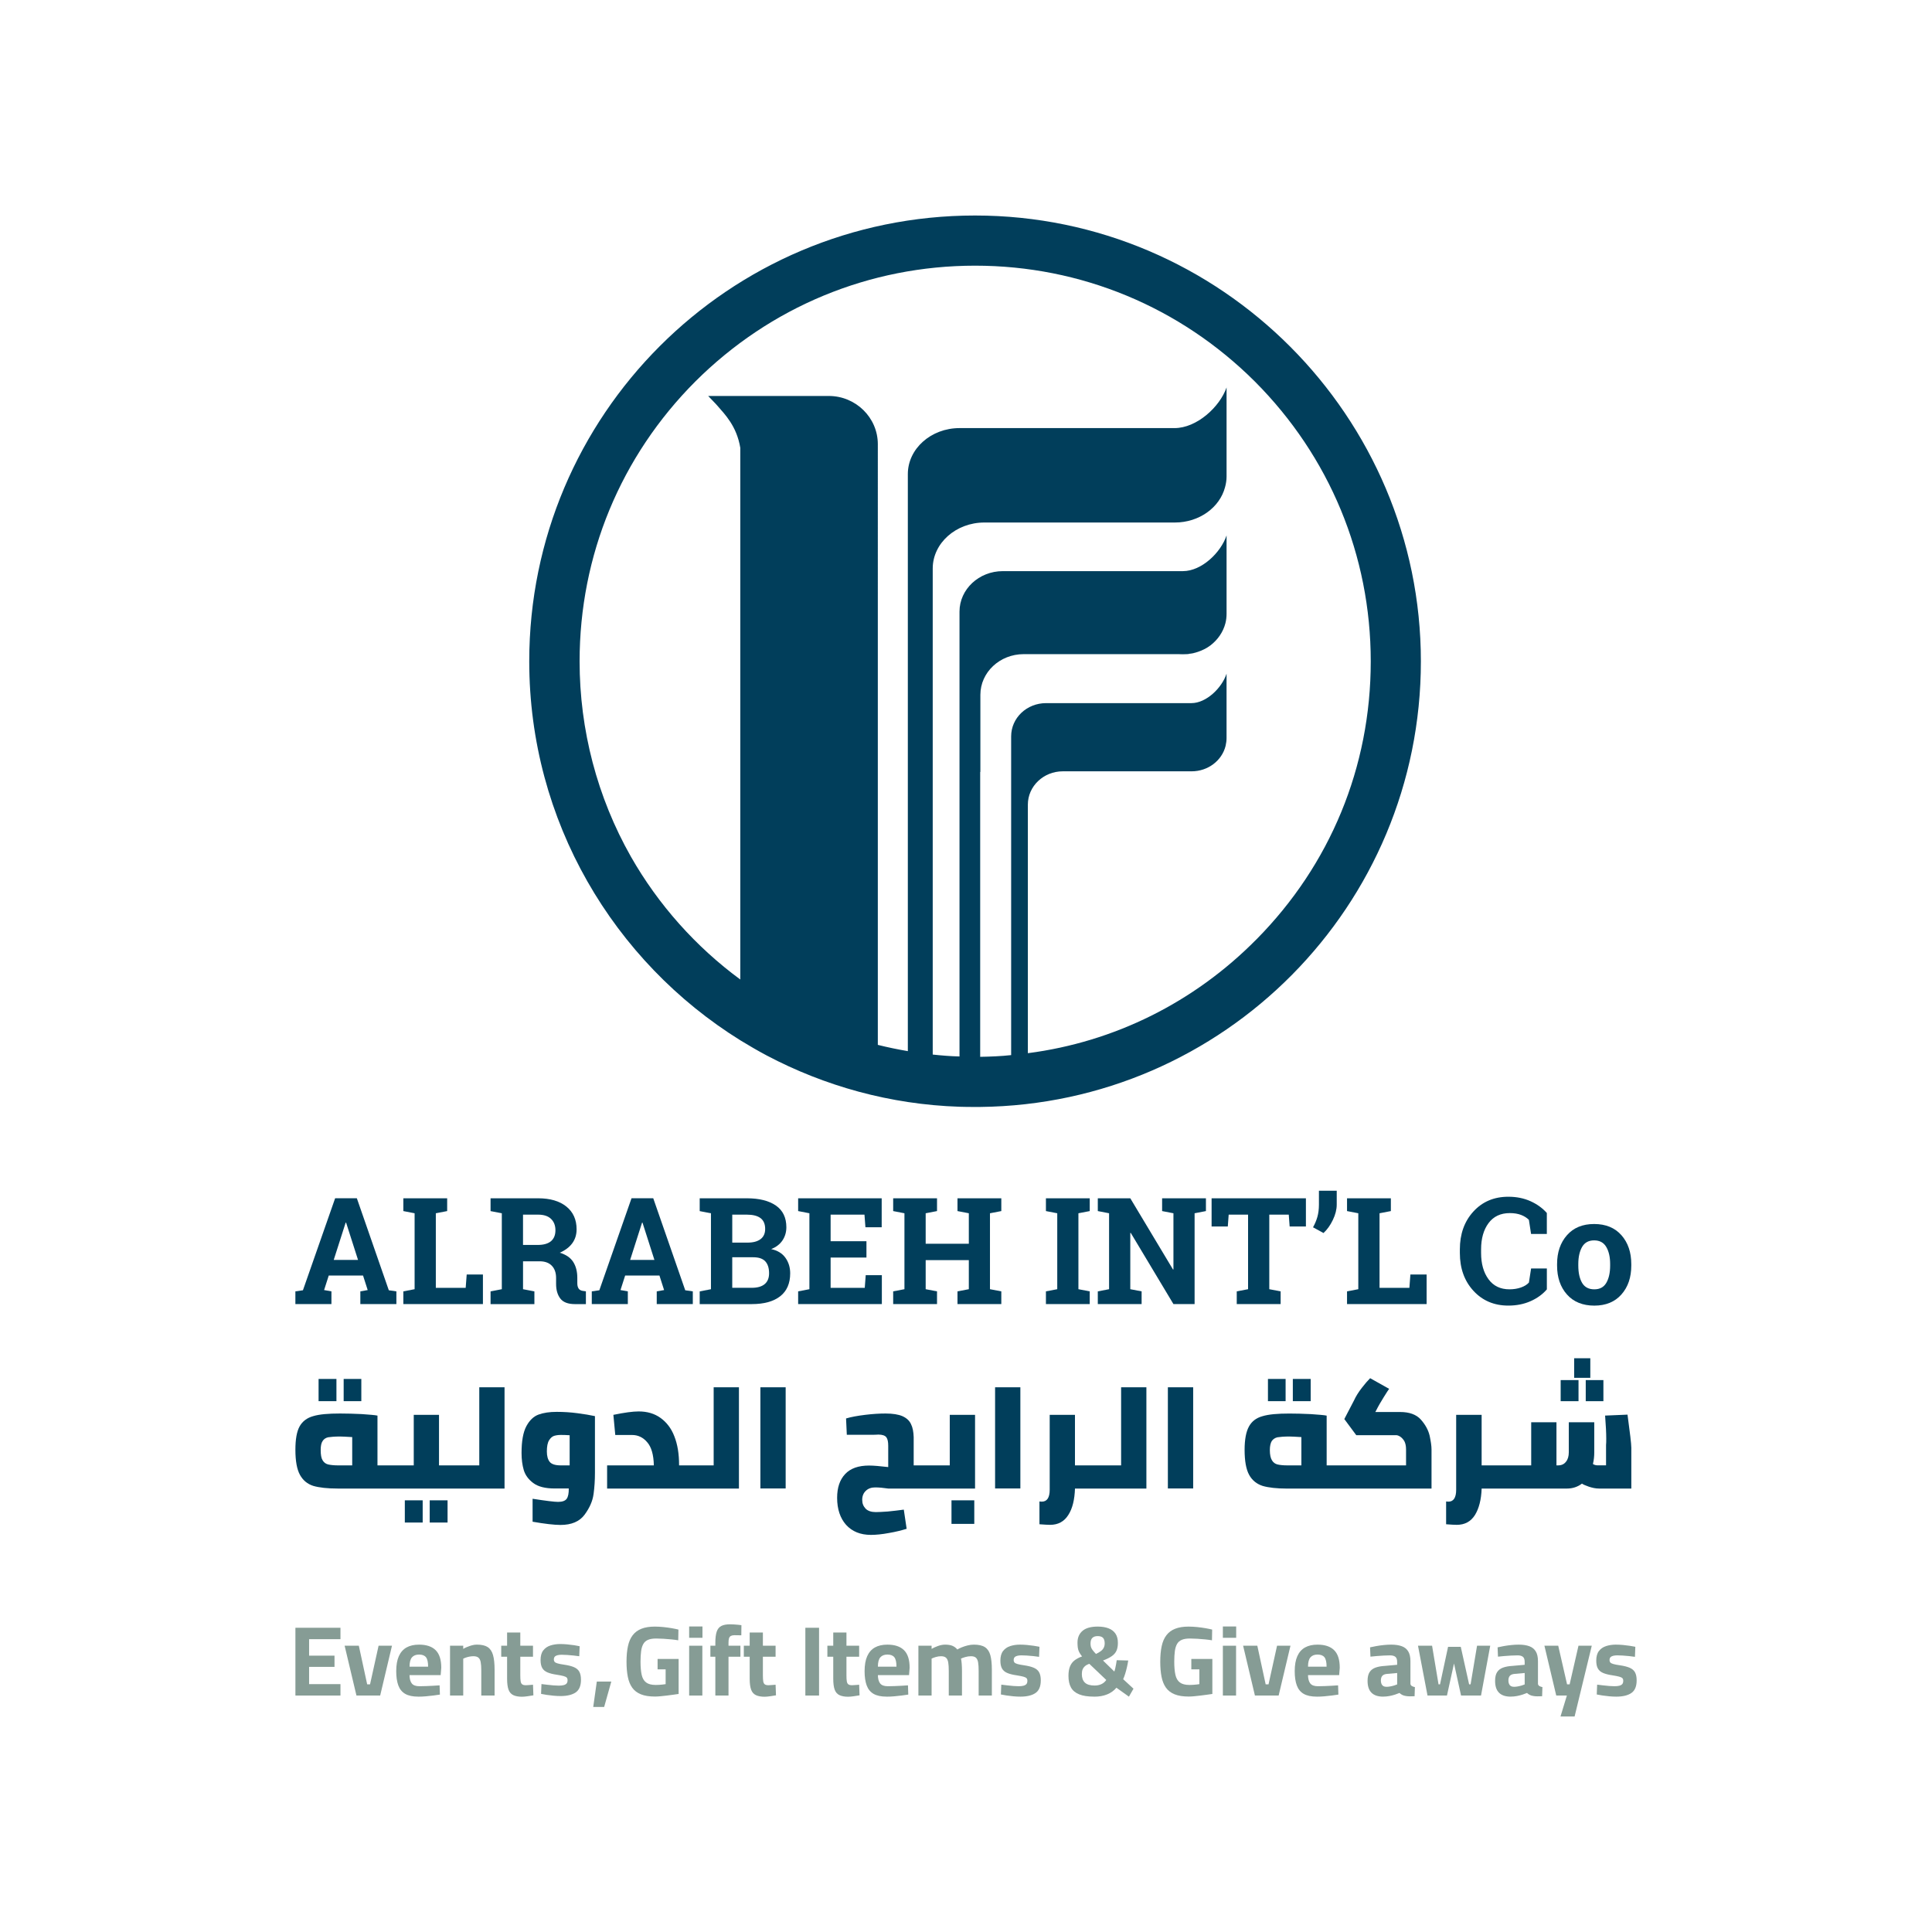 <svg xmlns="http://www.w3.org/2000/svg" id="Layer_1" data-name="Layer 1" viewBox="0 0 1080 1080"><defs><style>      .cls-1 {        fill: #869c95;      }      .cls-2 {        fill: #013e5b;      }    </style></defs><g><path class="cls-2" d="M165.11,721.88l4.23-.61,18-51.43h12.14l17.87,51.43,4.23.61v7.11h-20.15v-7.11l4.11-.73-2.6-8.12h-19.17l-2.6,8.12,4.1.73v7.11h-20.15v-7.11ZM186.56,704.29h13.58l-6.67-20.84h-.24l-6.67,20.84Z"></path><polygon class="cls-2" points="225.47 728.99 225.47 721.88 231.77 720.67 231.77 678.22 225.47 677 225.47 669.85 231.77 669.85 243.63 669.85 249.97 669.85 249.97 677 243.63 678.22 243.63 719.9 260.32 719.9 260.89 712.46 269.96 712.46 269.96 728.99 225.47 728.99"></polygon><g><path class="cls-2" d="M300.79,669.85c6.71,0,11.98,1.54,15.8,4.61,3.82,3.08,5.73,7.32,5.73,12.74,0,2.98-.8,5.56-2.4,7.76-1.6,2.19-3.94,3.97-7.03,5.32,3.5,1.03,6,2.75,7.54,5.14,1.52,2.4,2.29,5.37,2.29,8.91v3.01c0,1.3.26,2.31.78,3.03.51.73,1.36,1.15,2.56,1.28l1.46.2v7.15h-6.13c-3.87,0-6.6-1.05-8.18-3.13-1.57-2.08-2.35-4.78-2.35-8.08v-3.37c0-2.87-.76-5.12-2.29-6.77-1.52-1.64-3.69-2.5-6.47-2.58h-9.72v15.6l6.35,1.22v7.11h-24.5v-7.11l6.29-1.22v-42.45l-6.29-1.21v-7.15h26.57ZM292.37,695.93h8.21c3.31,0,5.78-.71,7.44-2.11,1.64-1.4,2.47-3.43,2.47-6.09s-.82-4.78-2.46-6.36c-1.63-1.59-4.05-2.38-7.24-2.38h-8.42v16.94Z"></path><path class="cls-2" d="M330.8,721.88l4.23-.61,17.99-51.43h12.15l17.88,51.43,4.23.61v7.11h-20.16v-7.11l4.11-.73-2.6-8.12h-19.17l-2.6,8.12,4.1.73v7.11h-20.15v-7.11ZM352.26,704.29h13.56l-6.66-20.84h-.24l-6.66,20.84Z"></path><path class="cls-2" d="M417.44,669.85c6.97,0,12.39,1.36,16.29,4.06,3.9,2.71,5.85,6.76,5.85,12.14,0,2.74-.73,5.18-2.16,7.34-1.46,2.16-3.57,3.77-6.33,4.86,3.55.76,6.21,2.38,7.98,4.87,1.77,2.49,2.65,5.38,2.65,8.65,0,5.66-1.87,9.94-5.6,12.86-3.74,2.91-9.03,4.37-15.89,4.37h-29.09v-7.11l6.29-1.21v-42.45l-6.29-1.21v-7.15h26.28ZM409.33,694.63h8.53c3.16,0,5.6-.65,7.31-1.95,1.71-1.31,2.56-3.2,2.56-5.69,0-2.73-.86-4.75-2.58-6.05-1.73-1.3-4.29-1.95-7.7-1.95h-8.11v15.64ZM409.33,702.83v17.06h10.92c3.14,0,5.54-.68,7.19-2.05,1.65-1.37,2.48-3.4,2.48-6.08,0-2.9-.71-5.11-2.11-6.65-1.41-1.52-3.63-2.29-6.67-2.29h-11.81Z"></path><polygon class="cls-2" points="484.35 702.99 464.32 702.99 464.32 719.9 483.41 719.9 483.94 712.83 492.96 712.83 492.96 728.99 446.17 728.99 446.17 721.88 452.46 720.67 452.46 678.22 446.17 677 446.17 669.85 452.46 669.85 492.87 669.85 492.87 686.05 483.78 686.05 483.25 678.99 464.32 678.99 464.32 693.86 484.35 693.86 484.35 702.99"></polygon><polygon class="cls-2" points="499.29 677 499.29 669.85 523.8 669.85 523.8 677 517.46 678.22 517.46 695.27 541.58 695.27 541.58 678.22 535.24 677 535.24 669.85 541.58 669.85 553.4 669.85 559.74 669.85 559.74 677 553.4 678.22 553.4 720.67 559.74 721.88 559.74 728.99 535.24 728.99 535.24 721.88 541.58 720.67 541.58 704.42 517.46 704.42 517.46 720.67 523.8 721.88 523.8 728.99 499.29 728.99 499.29 721.88 505.59 720.67 505.59 678.22 499.29 677"></polygon><polygon class="cls-2" points="584.68 677 584.68 669.85 609.17 669.85 609.17 677 602.84 678.22 602.84 720.67 609.17 721.88 609.17 728.99 584.68 728.99 584.68 721.88 591.01 720.67 591.01 678.22 584.68 677"></polygon><polygon class="cls-2" points="674.12 669.85 674.12 677 667.79 678.22 667.79 728.99 655.96 728.99 632.09 689.18 631.84 689.23 631.84 720.67 638.17 721.88 638.17 728.99 613.68 728.99 613.68 721.88 619.98 720.67 619.98 678.22 613.68 677 613.68 669.85 619.98 669.85 631.84 669.85 655.72 709.66 655.96 709.62 655.96 678.22 649.63 677 649.63 669.85 667.79 669.85 674.12 669.85"></polygon><polygon class="cls-2" points="730.01 669.85 730.01 685.61 720.92 685.61 720.43 678.99 709.54 678.99 709.54 720.67 715.88 721.88 715.88 728.99 691.35 728.99 691.35 721.88 697.68 720.67 697.68 678.99 686.84 678.99 686.35 685.61 677.29 685.61 677.29 669.85 730.01 669.85"></polygon><path class="cls-2" d="M747.24,673.38c0,2.72-.72,5.56-2.16,8.56-1.43,2.99-3.18,5.44-5.24,7.33l-5.85-3.21c1.05-1.87,1.87-3.81,2.44-5.82.56-2.02.86-4.3.86-6.85v-7.76h9.95v7.76Z"></path><polygon class="cls-2" points="753 728.99 753 721.88 759.3 720.67 759.3 678.22 753 677 753 669.85 759.3 669.85 771.17 669.85 777.5 669.85 777.5 677 771.17 678.22 771.17 719.9 787.86 719.9 788.42 712.46 797.49 712.46 797.49 728.99 753 728.99"></polygon><path class="cls-2" d="M864.69,689.79h-8.81l-1.22-7.89c-1.16-1.16-2.63-2.08-4.4-2.76-1.77-.67-3.87-1.01-6.28-1.01-5.14,0-9.1,1.87-11.88,5.61-2.77,3.73-4.16,8.61-4.16,14.63v2.07c0,6.01,1.38,10.9,4.14,14.66,2.77,3.77,6.66,5.64,11.7,5.64,2.33,0,4.46-.33,6.4-1.01,1.93-.67,3.44-1.6,4.49-2.77l1.22-7.88h8.81v11.69c-2.37,2.77-5.42,4.97-9.12,6.61-3.69,1.63-7.83,2.46-12.41,2.46-7.94,0-14.43-2.75-19.5-8.25-5.06-5.5-7.6-12.55-7.6-21.16v-2c0-8.58,2.51-15.64,7.55-21.16,5.04-5.52,11.56-8.28,19.55-8.28,4.57,0,8.7.83,12.39,2.49,3.68,1.66,6.72,3.87,9.13,6.6v11.7Z"></path><path class="cls-2" d="M870.42,706.61c0-6.56,1.83-11.92,5.51-16.11,3.67-4.18,8.74-6.27,15.21-6.27s11.58,2.09,15.25,6.26c3.67,4.17,5.51,9.55,5.51,16.13v.85c0,6.6-1.83,11.99-5.51,16.14-3.67,4.16-8.73,6.24-15.17,6.24s-11.62-2.08-15.29-6.24c-3.68-4.15-5.51-9.54-5.51-16.14v-.85ZM882.28,707.47c0,4,.71,7.22,2.11,9.64,1.41,2.42,3.69,3.63,6.83,3.63s5.3-1.21,6.73-3.64c1.42-2.44,2.13-5.65,2.13-9.63v-.85c0-3.9-.71-7.08-2.16-9.55-1.43-2.46-3.7-3.69-6.78-3.69s-5.34,1.23-6.75,3.69c-1.4,2.47-2.11,5.65-2.11,9.55v.85Z"></path><path class="cls-2" d="M192.11,770.84v12.42h9.87v-12.42h-9.87ZM178.09,770.84v12.42h9.98v-12.42h-9.98Z"></path><path class="cls-2" d="M267.92,775.51v43.64h-22.51v-28.24h-14.12v28.24h-20.28v-27.82c-1.49-.32-4.46-.53-8.81-.85-4.35-.21-8.39-.32-12.11-.32-6.58,0-11.57.42-15.08,1.49-3.4.96-5.95,2.87-7.54,5.73-1.59,2.87-2.34,7.22-2.34,13.06,0,6.27.85,10.94,2.55,14.02,1.7,3.08,4.14,5.1,7.43,6.16,3.29.96,7.86,1.49,13.7,1.49h93.23v-56.6h-14.12ZM196.89,819.16h-7.75c-2.44,0-4.35-.21-5.73-.53-1.27-.32-2.34-1.06-3.08-2.34-.74-1.17-1.06-3.08-1.06-5.73,0-2.23.32-3.93,1.06-4.99.64-1.06,1.7-1.8,3.08-2.12,1.49-.21,3.61-.43,6.58-.43,1.06,0,3.4.11,6.9.32v15.82Z"></path><path class="cls-2" d="M240.21,838.69v12.42h9.98v-12.42h-9.98ZM226.3,838.69v12.42h9.98v-12.42h-9.98Z"></path><path class="cls-2" d="M331.79,835.27c-.52,3.84-2.2,7.66-5.01,11.47-2.83,3.8-7.31,5.71-13.44,5.71-3.56,0-8.77-.61-15.62-1.8v-12.83c7.51,1.16,12.25,1.74,14.22,1.74,2.41,0,4.02-.58,4.85-1.74.81-1.15,1.2-3.06,1.15-5.75h-7.89c-5.26,0-9.25-1.02-11.96-3.05-2.71-2.02-4.47-4.45-5.31-7.27-.82-2.82-1.23-5.99-1.23-9.49,0-6.64.89-11.62,2.67-14.97,1.78-3.34,4.06-5.51,6.82-6.53,2.77-1.02,6.15-1.52,10.16-1.52s7.67.24,11.51.74c3.84.5,7.12,1.04,9.87,1.64v31.82c0,4.05-.26,8-.78,11.83h0ZM307.29,817.19c1.07,1.32,3.14,1.97,6.21,1.97h4.94v-16.85c-1.76-.12-3.38-.17-4.85-.17s-2.69.17-3.79.5c-1.08.32-2.05,1.17-2.87,2.51-.82,1.34-1.23,3.41-1.23,6.21,0,2.57.53,4.52,1.6,5.83h0Z"></path><path class="cls-2" d="M413.07,775.51v56.6h-73.69v-12.95h26.12c-.11-5.95-1.38-10.3-3.72-12.95-2.34-2.76-5.2-4.04-8.39-4.04h-9.45l-1.06-11.26c6.16-1.27,10.83-1.91,14.12-1.91,4.78,0,8.81,1.17,12.21,3.61,3.4,2.44,6.05,5.84,7.75,10.3,1.81,4.57,2.65,9.88,2.65,16.03v.21h19.33v-43.64h14.12Z"></path><rect class="cls-2" x="425.06" y="775.5" width="14.13" height="56.56"></rect><path class="cls-2" d="M531.89,838.69v13.17h12.74v-13.17h-12.74Z"></path><path class="cls-2" d="M545.06,790.91v41.2h-48.53c-2.76-.42-5.31-.64-7.33-.64-2.12,0-3.93.64-5.2,1.91-1.27,1.17-2.02,2.87-2.02,4.99s.64,3.61,1.91,4.99c1.27,1.27,3.19,1.91,5.73,1.91,1.38,0,3.5-.11,6.58-.32,3.08-.32,6.16-.64,9.03-1.06l1.59,10.72c-2.76.85-6.05,1.7-9.87,2.34-3.93.74-7.33,1.06-10.09,1.06-5.95,0-10.51-1.91-13.91-5.63-3.29-3.72-4.99-8.81-4.99-15.08,0-5.73,1.49-10.09,4.46-13.27,2.97-3.19,7.43-4.78,13.38-4.78,2.55,0,6.16.32,10.72.85v-11.89c0-2.23-.32-3.82-1.06-4.78-.74-.96-2.23-1.49-4.46-1.49-.85.11-2.55.11-5.1.11h-12.53l-.42-9.13c2.87-.85,6.37-1.49,10.72-2.02,4.35-.53,8.07-.74,11.36-.74,4.04,0,7.22.53,9.45,1.49,2.34,1.06,3.93,2.55,4.78,4.46.96,1.91,1.38,4.25,1.49,7.22v15.82h20.17v-28.24h14.12Z"></path><rect class="cls-2" x="556.26" y="775.5" width="14.13" height="56.56"></rect><path class="cls-2" d="M640.84,775.51v56.6h-39.92c-.21,6.16-1.38,11.15-3.72,14.76-2.34,3.72-5.73,5.52-10.19,5.52-1.17,0-3.19-.11-5.95-.32v-12.74l1.27.11c2.97,0,4.46-2.23,4.46-6.69v-41.84h14.12v28.24h25.8v-43.64h14.12Z"></path><rect class="cls-2" x="652.85" y="775.5" width="14.14" height="56.56"></rect><path class="cls-2" d="M722.7,770.84v12.42h9.98v-12.42h-9.98ZM708.79,770.84v12.42h9.87v-12.42h-9.87Z"></path><path class="cls-2" d="M799.16,802.49c-.74-3.08-2.34-6.05-4.88-8.92-2.55-2.87-6.48-4.25-11.57-4.25h-13.91l.42-.74c1.27-2.55,2.76-5.1,4.35-7.64,1.59-2.55,2.55-4.04,2.97-4.57l-10.62-5.95c-1.27,1.27-2.87,3.08-4.67,5.42-1.8,2.34-3.29,4.67-4.35,7.01l-5.42,10.41,6.69,9.03h21.87c.74-.11,1.49.11,2.44.64,1.06.64,1.81,1.49,2.55,2.65.64,1.27.96,2.76.96,4.67v8.92h-44.38v-27.82c-1.49-.32-4.35-.53-8.81-.85-4.35-.21-8.39-.32-12-.32-6.58,0-11.57.42-15.08,1.49-3.5.96-5.95,2.87-7.54,5.73-1.59,2.87-2.44,7.22-2.44,13.06,0,6.27.85,10.94,2.55,14.02,1.7,3.08,4.25,5.1,7.54,6.16,3.29.96,7.86,1.49,13.7,1.49h80.7v-21.87c0-2.12-.43-4.67-1.06-7.75ZM727.48,819.16h-7.75c-2.44,0-4.35-.21-5.63-.53-1.27-.32-2.34-1.06-3.08-2.34-.74-1.17-1.17-3.08-1.17-5.73,0-2.23.42-3.93,1.06-4.99.74-1.06,1.8-1.8,3.19-2.12,1.38-.21,3.61-.43,6.48-.43,1.17,0,3.5.11,6.9.32v15.82Z"></path><path class="cls-2" d="M886.44,771.48v11.79h9.87v-11.79h-9.87ZM879.96,759.27v10.94h9.03v-10.94h-9.03ZM872.42,771.48v11.79h9.98v-11.79h-9.98Z"></path><path class="cls-2" d="M911.92,809.17v22.94h-18.05c-1.91,0-3.82-.42-5.73-1.06-1.8-.64-3.08-1.17-3.82-1.7-2.34,1.8-5.2,2.76-8.39,2.76h-47.68c-.21,6.16-1.49,11.15-3.72,14.76-2.34,3.72-5.73,5.52-10.19,5.52-1.27,0-3.19-.11-5.95-.32v-12.74l1.27.11c2.87,0,4.35-2.23,4.35-6.69v-41.84h14.23v28.24h27.71v-24.1h14.12v24.1h.96c1.8,0,3.29-.64,4.35-2.02,1.06-1.27,1.59-3.08,1.59-5.31v-16.78h14.23v16.78c0,2.23-.21,4.35-.74,6.58.85.53,1.7.74,2.76.74h4.57v-11.36c.11-.85.11-2.12.11-3.72,0-2.97-.21-7.22-.64-12.74l12.53-.53c1.38,10.19,2.12,16.35,2.12,18.37Z"></path><path class="cls-2" d="M669.61,364.37c-2.55.96-5.31,1.38-8.18,1.38-.85,0-1.7,0-2.44-.11h2.44c2.87,0,5.63-.42,8.18-1.27Z"></path><path class="cls-2" d="M545.06,120.47c-137.61,0-249.21,111.6-249.21,249.21,0,89.41,47.25,167.88,117.97,211.84,4.88,2.97,9.77,5.84,14.76,8.49,32.39,17.1,69.02,27.4,107.78,28.67,2.97.11,5.84.11,8.71.11h2.87c136.34-1.49,246.34-112.45,246.34-249.11s-111.6-249.21-249.21-249.21ZM702.32,525.14c-34.83,35.25-79.42,57.34-127.74,63.6v-138.99c0-10.19,8.71-18.58,19.54-18.58h71.99c9.24,0,16.99-6.05,19.01-14.23.32-1.49.53-2.87.53-4.35v-36c-2.55,7.86-11.26,16.46-19.64,16.46h-81.23c-10.83,0-19.54,8.28-19.54,18.58v178.18c-5.73.64-11.47.85-17.31.96v-159.27h.11v-43.11c0-12.53,10.83-22.72,24.21-22.72h89.19c2.87,0,5.63-.42,8.18-1.27,2.55-.85,4.88-2.02,7.01-3.61,4.04-3.08,7.11-7.43,8.39-12.42.43-1.7.64-3.5.64-5.31v-43.75c-3.19,9.56-13.91,19.96-24.42,19.96h-100.66c-13.38,0-24.21,10.19-24.21,22.62v248.68c-4.99-.11-9.98-.53-14.97-1.06v-271.72c0-14.12,12.95-25.7,28.88-25.7h106.5c13.59,0,25.06-8.39,28.03-19.75.53-1.91.85-3.93.85-5.95v-49.8c-3.82,10.94-16.67,22.72-29.09,22.72h-120.2c-15.93,0-28.88,11.57-28.88,25.7v322.58c-5.63-.96-11.26-2.12-16.78-3.5V248.32c0-14.87-12.32-26.97-27.4-26.97h-67.43c.64.74,4.67,4.78,5.31,5.63,3.93,4.57,10.62,11.15,12.64,23.36v297.21c-24.85-18.26-45.87-41.84-61.16-68.7-18.79-33.13-28.67-70.82-28.67-109.16,0-59.14,22.94-114.57,64.67-156.41,41.84-41.73,97.37-64.77,156.41-64.77s114.57,23.04,156.41,64.77c41.73,41.84,64.77,97.26,64.77,156.41s-22.72,113.83-63.92,155.45Z"></path></g></g><g><polygon class="cls-1" points="165.14 947.82 165.14 909.93 190.32 909.93 190.32 916.31 172.79 916.31 172.79 925.52 186.99 925.52 186.99 931.79 172.79 931.79 172.79 941.44 190.32 941.44 190.32 947.82 165.14 947.82"></polygon><polygon class="cls-1" points="199.26 947.82 192.65 919.97 200.59 919.97 205.25 941.55 206.86 941.55 211.63 919.97 219.12 919.97 212.52 947.82 199.26 947.82"></polygon><path class="cls-1" d="M233.82,948.43c-3.07,0-5.51-.52-7.3-1.55-1.79-1.04-3.08-2.61-3.86-4.72-.77-2.11-1.17-4.75-1.17-7.93,0-3.44.49-6.25,1.47-8.43.98-2.18,2.41-3.8,4.3-4.86,1.88-1.05,4.22-1.58,6.99-1.58,4.1,0,7.21,1.04,9.29,3.11,2.09,2.07,3.13,5.34,3.13,9.82l-.33,4.11h-17.42c.04,2.07.46,3.63,1.28,4.66.81,1.03,2.22,1.55,4.22,1.55,1.15,0,2.4-.03,3.77-.08,1.37-.05,2.73-.12,4.08-.19,1.35-.07,2.51-.15,3.47-.22l.17,5.16c-.93.15-2.09.32-3.5.5-1.41.18-2.86.34-4.35.47-1.5.13-2.91.19-4.24.19M228.94,931.68h10.38c0-2.52-.4-4.27-1.19-5.27-.8-1-2.08-1.5-3.86-1.5s-3.06.52-3.97,1.55c-.91,1.04-1.36,2.78-1.36,5.22"></path><path class="cls-1" d="M251.57,947.82v-27.85h7.38v1.77c.59-.37,1.31-.73,2.16-1.08.85-.35,1.75-.66,2.69-.92.94-.26,1.86-.39,2.75-.39,2.59,0,4.6.45,6.02,1.35,1.42.91,2.43,2.39,3.02,4.44.59,2.05.89,4.8.89,8.24v14.42h-7.44v-14.03c0-1.93-.11-3.47-.33-4.63-.22-1.17-.65-2-1.28-2.52-.63-.52-1.55-.78-2.77-.78-.67,0-1.36.06-2.08.19-.72.13-1.41.31-2.05.53-.65.22-1.17.44-1.58.67v20.58h-7.38Z"></path><path class="cls-1" d="M291.9,948.49c-2.04,0-3.68-.3-4.94-.89-1.26-.59-2.16-1.62-2.69-3.08-.53-1.46-.8-3.51-.8-6.13v-12.26h-3.28v-6.16h3.28v-7.38h7.38v7.38h7.1v6.16h-7.1v10.32c0,1.44.06,2.57.19,3.38.13.82.42,1.39.86,1.72.44.34,1.13.5,2.05.5.26,0,.64-.02,1.16-.06.52-.04,1.04-.07,1.56-.11.52-.04.94-.07,1.28-.11l.22,5.93c-.89.15-1.95.31-3.19.5-1.24.19-2.26.28-3.08.28"></path><polygon class="cls-1" points="331.62 954.2 333.62 940 341.72 940 337.73 954.2 331.62 954.2"></polygon><path class="cls-1" d="M366.15,948.38c-3.18,0-5.81-.41-7.88-1.25-2.07-.83-3.69-2.07-4.86-3.71-1.16-1.64-1.99-3.68-2.46-6.1-.48-2.42-.72-5.22-.72-8.4,0-3.37.27-6.28.81-8.74.53-2.46,1.42-4.5,2.66-6.1,1.23-1.61,2.87-2.81,4.88-3.6,2.02-.8,4.51-1.2,7.46-1.2,1.52,0,3.1.09,4.75.25,1.64.17,3.22.38,4.71.64,1.5.26,2.75.52,3.75.78l-.11,5.99c-1.04-.19-2.29-.35-3.75-.5-1.46-.15-2.95-.27-4.46-.36-1.52-.09-2.89-.14-4.11-.14-1.85,0-3.36.24-4.52.72s-2.05,1.25-2.66,2.3c-.61,1.06-1.03,2.4-1.25,4.05-.22,1.64-.33,3.62-.33,5.91,0,2.92.21,5.35.64,7.29.43,1.94,1.26,3.38,2.5,4.3,1.24.93,3.02,1.39,5.35,1.39.59,0,1.23-.02,1.92-.06.68-.04,1.35-.09,1.99-.17.65-.07,1.19-.15,1.64-.22v-8.27h-4.5v-5.83h11.76v19.58c-.82.11-1.8.25-2.94.42-1.15.17-2.34.32-3.58.47-1.24.15-2.44.28-3.61.39-1.16.11-2.19.17-3.08.17"></path><path class="cls-1" d="M385.24,909.21h7.44v6.33h-7.44v-6.33ZM385.24,919.97h7.38v27.85h-7.38v-27.85Z"></path><path class="cls-1" d="M399.88,947.82v-21.69h-2.77v-6.16h2.77v-1.61c0-2.63.25-4.7.75-6.21.5-1.52,1.36-2.59,2.58-3.22,1.22-.63,2.87-.94,4.93-.94.59,0,1.3.03,2.14.08.83.06,1.64.12,2.41.19.77.07,1.37.15,1.77.22l-.06,5.66c-.59,0-1.25,0-1.97-.02-.72-.02-1.35-.03-1.86-.03-.82,0-1.47.13-1.97.39-.5.26-.85.69-1.06,1.27-.2.59-.3,1.45-.3,2.56v1.66h6.66v6.16h-6.66v21.69h-7.38Z"></path><path class="cls-1" d="M427.51,948.49c-2.04,0-3.68-.3-4.94-.89-1.26-.59-2.16-1.62-2.69-3.08-.53-1.46-.8-3.51-.8-6.13v-12.26h-3.28v-6.16h3.28v-7.38h7.38v7.38h7.1v6.16h-7.1v10.32c0,1.44.06,2.57.19,3.38.13.82.42,1.39.86,1.72.44.34,1.13.5,2.05.5.26,0,.64-.02,1.16-.06.52-.04,1.04-.07,1.56-.11.52-.04.94-.07,1.28-.11l.22,5.93c-.89.15-1.95.31-3.19.5-1.24.19-2.26.28-3.08.28"></path><rect class="cls-1" x="450.2" y="909.93" width="7.66" height="37.89"></rect><path class="cls-1" d="M474.22,948.49c-2.04,0-3.68-.3-4.94-.89-1.26-.59-2.16-1.62-2.69-3.08-.53-1.46-.8-3.51-.8-6.13v-12.26h-3.28v-6.16h3.28v-7.38h7.38v7.38h7.1v6.16h-7.1v10.32c0,1.44.06,2.57.19,3.38.13.82.42,1.39.86,1.72.44.34,1.13.5,2.05.5.26,0,.64-.02,1.16-.06.52-.04,1.04-.07,1.56-.11.52-.04.94-.07,1.28-.11l.22,5.93c-.89.15-1.95.31-3.19.5-1.24.19-2.26.28-3.08.28"></path><path class="cls-1" d="M495.64,948.43c-3.07,0-5.51-.52-7.3-1.55-1.79-1.04-3.08-2.61-3.86-4.72-.77-2.11-1.17-4.75-1.17-7.93,0-3.44.49-6.25,1.47-8.43.98-2.18,2.41-3.8,4.3-4.86,1.88-1.05,4.22-1.58,6.99-1.58,4.1,0,7.21,1.04,9.29,3.11,2.09,2.07,3.13,5.34,3.13,9.82l-.33,4.11h-17.42c.04,2.07.46,3.63,1.28,4.66.81,1.03,2.22,1.55,4.22,1.55,1.15,0,2.4-.03,3.77-.08,1.37-.05,2.73-.12,4.08-.19,1.35-.07,2.51-.15,3.47-.22l.17,5.16c-.93.15-2.09.32-3.5.5-1.41.18-2.86.34-4.35.47-1.5.13-2.91.19-4.24.19M490.75,931.68h10.38c0-2.52-.4-4.27-1.19-5.27-.8-1-2.08-1.5-3.86-1.5s-3.06.52-3.97,1.55c-.91,1.04-1.36,2.78-1.36,5.22"></path><path class="cls-1" d="M513.39,947.82v-27.85h7.38v1.77c.85-.52,1.99-1.05,3.44-1.58,1.44-.53,2.81-.8,4.11-.8,1.7,0,3.09.23,4.16.69,1.07.47,1.96,1.14,2.66,2.03.67-.41,1.5-.82,2.5-1.22,1-.41,2.09-.76,3.28-1.06,1.18-.29,2.33-.44,3.44-.44,2.74,0,4.83.48,6.27,1.44,1.44.96,2.44,2.47,2.99,4.52.56,2.05.83,4.72.83,8.02v14.48h-7.38v-13.82c0-1.92-.1-3.48-.3-4.69-.2-1.2-.61-2.08-1.22-2.64-.61-.55-1.52-.83-2.75-.83-1.07,0-2.13.15-3.16.45-1.04.29-1.85.59-2.44.88.18.78.32,1.78.41,2.99.09,1.22.14,2.5.14,3.83v13.82h-7.38v-13.71c0-1.96-.1-3.55-.3-4.77-.21-1.22-.62-2.11-1.25-2.66-.63-.55-1.54-.83-2.72-.83-1.04,0-2.05.15-3.03.45-.98.29-1.75.59-2.3.88v20.64h-7.38Z"></path><path class="cls-1" d="M570.37,948.43c-1.22,0-2.52-.06-3.91-.19-1.39-.13-2.68-.29-3.88-.47-1.2-.18-2.23-.37-3.08-.55l.22-5.49c.96.11,2.04.24,3.24.39,1.2.15,2.39.27,3.55.36,1.17.09,2.12.13,2.86.13,1.11,0,2.03-.09,2.75-.28.72-.18,1.27-.49,1.64-.91.37-.42.55-1.05.55-1.86,0-.63-.16-1.11-.47-1.44-.32-.33-.91-.62-1.78-.86-.87-.23-2.13-.49-3.8-.75-2.07-.29-3.78-.72-5.13-1.28-1.35-.55-2.34-1.38-2.97-2.47-.63-1.09-.94-2.58-.94-4.46,0-2.29.5-4.09,1.5-5.38,1-1.29,2.33-2.21,3.99-2.75,1.66-.53,3.47-.81,5.44-.81,1.29,0,2.63.06,3.99.19,1.37.13,2.66.29,3.88.47,1.22.19,2.23.37,3.05.56l-.22,5.6c-.93-.15-2-.29-3.22-.41-1.22-.13-2.43-.23-3.63-.31-1.2-.07-2.21-.11-3.03-.11s-1.61.09-2.27.25c-.67.17-1.17.43-1.52.8-.35.37-.53.93-.53,1.66,0,.52.15.94.44,1.28.3.33.86.62,1.7.86.83.24,2.04.47,3.64.7,2.29.33,4.12.8,5.49,1.39,1.37.59,2.36,1.44,2.97,2.55.61,1.11.92,2.6.92,4.49,0,3.37-.99,5.73-2.97,7.08-1.98,1.35-4.8,2.02-8.46,2.02"></path><path class="cls-1" d="M611.7,948.43c-3.52,0-6.33-.42-8.43-1.28-2.11-.85-3.64-2.12-4.58-3.82-.94-1.7-1.41-3.87-1.41-6.5,0-2.14.29-3.91.86-5.29.57-1.39,1.42-2.52,2.55-3.39,1.13-.87,2.52-1.6,4.19-2.19-.74-.93-1.29-1.76-1.66-2.52-.37-.76-.61-1.55-.72-2.38-.11-.83-.17-1.79-.17-2.86,0-2.74.93-4.91,2.77-6.51,1.85-1.61,4.7-2.42,8.55-2.42,2.33,0,4.34.33,6.02.97,1.69.65,2.98,1.64,3.88,2.97.91,1.33,1.36,3.05,1.36,5.16,0,1.7-.25,3.14-.75,4.3-.5,1.17-1.35,2.18-2.55,3.05-1.2.87-2.87,1.71-5.02,2.52l6.33,6.16c.18-.48.36-1.1.53-1.86.17-.76.32-1.53.47-2.33.14-.8.26-1.51.33-2.14l6.44.17c-.19,1.22-.43,2.47-.72,3.75-.29,1.28-.62,2.49-.97,3.63-.35,1.15-.73,2.17-1.14,3.05l5.77,5.33-2.55,4.44-6.99-4.99c-1.37,1.63-3.09,2.87-5.16,3.72-2.07.85-4.48,1.28-7.21,1.28M611.92,942.22c1.41,0,2.67-.26,3.77-.78,1.11-.52,2.02-1.29,2.72-2.33l-9.49-9.04c-.96.34-1.75.76-2.36,1.28-.61.52-1.06,1.13-1.36,1.83-.29.7-.44,1.59-.44,2.66,0,2.07.56,3.65,1.69,4.74,1.13,1.09,2.95,1.64,5.46,1.64M612.64,924.58c1.11-.52,2.02-1.06,2.75-1.61.72-.55,1.26-1.18,1.61-1.89.35-.7.53-1.52.53-2.44,0-1.4-.32-2.43-.94-3.08-.63-.64-1.63-.97-2.99-.97-1.29,0-2.28.33-2.97,1-.68.67-1.02,1.7-1.02,3.11,0,.7.07,1.33.22,1.88.15.56.44,1.14.89,1.75.44.61,1.09,1.35,1.94,2.24"></path><path class="cls-1" d="M664.51,948.38c-3.18,0-5.81-.41-7.88-1.25-2.07-.83-3.69-2.07-4.86-3.71-1.16-1.64-1.99-3.68-2.46-6.1-.48-2.42-.72-5.22-.72-8.4,0-3.37.27-6.28.81-8.74.53-2.46,1.42-4.5,2.66-6.1,1.23-1.61,2.87-2.81,4.88-3.6,2.02-.8,4.51-1.2,7.46-1.2,1.52,0,3.1.09,4.75.25,1.64.17,3.22.38,4.71.64,1.5.26,2.75.52,3.75.78l-.11,5.99c-1.04-.19-2.29-.35-3.75-.5-1.46-.15-2.95-.27-4.46-.36-1.52-.09-2.89-.14-4.11-.14-1.85,0-3.36.24-4.52.72-1.17.48-2.05,1.25-2.66,2.3-.61,1.06-1.03,2.4-1.25,4.05-.22,1.64-.33,3.62-.33,5.91,0,2.92.21,5.35.64,7.29.43,1.94,1.26,3.38,2.5,4.3,1.24.93,3.03,1.39,5.35,1.39.59,0,1.23-.02,1.92-.06.68-.04,1.35-.09,1.99-.17.65-.07,1.19-.15,1.64-.22v-8.27h-4.5v-5.83h11.76v19.58c-.82.11-1.79.25-2.94.42-1.15.17-2.34.32-3.58.47-1.24.15-2.44.28-3.61.39-1.16.11-2.19.17-3.08.17"></path><path class="cls-1" d="M683.59,909.21h7.44v6.33h-7.44v-6.33ZM683.59,919.97h7.38v27.85h-7.38v-27.85Z"></path><polygon class="cls-1" points="701.51 947.82 694.91 919.97 702.85 919.97 707.51 941.55 709.12 941.55 713.88 919.97 721.38 919.97 714.77 947.82 701.51 947.82"></polygon><path class="cls-1" d="M736.08,948.43c-3.07,0-5.51-.52-7.3-1.55-1.79-1.04-3.08-2.61-3.86-4.72-.77-2.11-1.17-4.75-1.17-7.93,0-3.44.49-6.25,1.47-8.43.98-2.18,2.41-3.8,4.3-4.86,1.88-1.05,4.22-1.58,6.99-1.58,4.1,0,7.21,1.04,9.29,3.11,2.09,2.07,3.13,5.34,3.13,9.82l-.33,4.11h-17.42c.04,2.07.46,3.63,1.28,4.66.81,1.03,2.22,1.55,4.22,1.55,1.15,0,2.4-.03,3.77-.08,1.37-.05,2.73-.12,4.08-.19,1.35-.07,2.51-.15,3.47-.22l.17,5.16c-.93.15-2.09.32-3.5.5-1.41.18-2.86.34-4.35.47-1.5.13-2.91.19-4.24.19M731.19,931.68h10.38c0-2.52-.4-4.27-1.19-5.27-.8-1-2.08-1.5-3.86-1.5s-3.06.52-3.97,1.55c-.91,1.04-1.36,2.78-1.36,5.22"></path><path class="cls-1" d="M773.19,948.43c-2.89,0-5.06-.73-6.52-2.19-1.47-1.46-2.19-3.67-2.19-6.63,0-2.07.37-3.69,1.11-4.85.74-1.17,1.84-2.02,3.3-2.55,1.46-.53,3.25-.86,5.35-.97l6.77-.61v-1.67c0-1.33-.34-2.26-1-2.8-.67-.53-1.64-.8-2.94-.8-1.04,0-2.23.04-3.58.11-1.35.07-2.68.17-3.99.28s-2.45.22-3.41.33l-.22-5.21c.96-.23,2.12-.46,3.47-.7,1.35-.24,2.76-.44,4.24-.59,1.48-.15,2.85-.22,4.1-.22,2.37,0,4.34.3,5.94.89,1.59.59,2.79,1.56,3.6,2.91.82,1.35,1.22,3.17,1.22,5.47v12.7c.07.52.35.91.83,1.19.48.28,1.03.47,1.66.58l-.17,5.1c-.89.04-1.76.06-2.61.06s-1.57-.06-2.17-.17c-.85-.11-1.58-.33-2.19-.66-.61-.34-1.1-.69-1.47-1.06-.59.26-1.39.55-2.39.89-1,.33-2.08.61-3.25.83-1.17.22-2.34.33-3.52.33M774.97,942.94c.7,0,1.44-.07,2.22-.22.77-.15,1.51-.32,2.19-.53.69-.21,1.23-.4,1.64-.59v-6.38l-5.66.5c-1.22.11-2.1.47-2.64,1.08-.53.61-.8,1.47-.8,2.58s.25,1.98.75,2.6c.5.63,1.27.94,2.3.94"></path><polygon class="cls-1" points="797.99 947.82 792.67 919.97 800.54 919.97 804.15 941.55 804.98 941.55 809.48 920.58 816.58 920.58 821.24 941.55 822.07 941.55 825.68 919.97 833.05 919.97 827.9 947.82 816.74 947.82 812.8 929.9 808.86 947.82 797.99 947.82"></polygon><path class="cls-1" d="M844.48,948.43c-2.89,0-5.06-.73-6.52-2.19-1.47-1.46-2.19-3.67-2.19-6.63,0-2.07.37-3.69,1.11-4.85.74-1.17,1.84-2.02,3.3-2.55,1.46-.53,3.25-.86,5.35-.97l6.77-.61v-1.67c0-1.33-.34-2.26-1-2.8-.67-.53-1.64-.8-2.94-.8-1.04,0-2.23.04-3.58.11-1.35.07-2.68.17-3.99.28-1.31.11-2.45.22-3.41.33l-.22-5.21c.96-.23,2.12-.46,3.47-.7,1.35-.24,2.76-.44,4.24-.59,1.48-.15,2.85-.22,4.1-.22,2.37,0,4.34.3,5.94.89,1.59.59,2.79,1.56,3.6,2.91.82,1.35,1.22,3.17,1.22,5.47v12.7c.07.52.35.91.83,1.19.48.28,1.03.47,1.66.58l-.17,5.1c-.89.04-1.76.06-2.61.06s-1.57-.06-2.17-.17c-.85-.11-1.58-.33-2.19-.66-.61-.34-1.1-.69-1.47-1.06-.59.26-1.39.55-2.39.89-1,.33-2.08.61-3.25.83-1.17.22-2.34.33-3.52.33M846.26,942.94c.7,0,1.44-.07,2.22-.22.77-.15,1.51-.32,2.19-.53.69-.21,1.23-.4,1.64-.59v-6.38l-5.66.5c-1.22.11-2.1.47-2.64,1.08-.53.61-.8,1.47-.8,2.58s.25,1.98.75,2.6c.5.63,1.27.94,2.3.94"></path><polygon class="cls-1" points="872.33 959.53 875.89 947.82 869.95 947.82 863.34 919.97 871.06 919.97 876 941.55 877.44 941.55 882.38 919.97 889.81 919.97 880.21 959.53 872.33 959.53"></polygon><path class="cls-1" d="M903.46,948.43c-1.22,0-2.52-.06-3.91-.19-1.39-.13-2.68-.29-3.88-.47-1.2-.18-2.23-.37-3.08-.55l.22-5.49c.96.11,2.04.24,3.24.39,1.2.15,2.39.27,3.55.36,1.17.09,2.12.13,2.86.13,1.11,0,2.03-.09,2.75-.28.72-.18,1.27-.49,1.64-.91.37-.42.55-1.05.55-1.86,0-.63-.16-1.11-.47-1.44-.32-.33-.91-.62-1.78-.86-.87-.23-2.13-.49-3.8-.75-2.07-.29-3.78-.72-5.13-1.28-1.35-.55-2.34-1.38-2.97-2.47-.63-1.09-.94-2.58-.94-4.46,0-2.29.5-4.09,1.5-5.38,1-1.29,2.33-2.21,3.99-2.75,1.66-.53,3.47-.81,5.44-.81,1.29,0,2.63.06,3.99.19,1.37.13,2.66.29,3.88.47,1.22.19,2.23.37,3.05.56l-.22,5.6c-.93-.15-2-.29-3.22-.41-1.22-.13-2.43-.23-3.63-.31-1.2-.07-2.21-.11-3.03-.11s-1.61.09-2.27.25c-.67.17-1.17.43-1.52.8-.35.37-.53.93-.53,1.66,0,.52.15.94.44,1.28.3.33.86.62,1.7.86.83.24,2.04.47,3.64.7,2.29.33,4.12.8,5.49,1.39,1.37.59,2.36,1.44,2.97,2.55.61,1.11.92,2.6.92,4.49,0,3.37-.99,5.73-2.97,7.08-1.98,1.35-4.8,2.02-8.46,2.02"></path><path class="cls-1" d="M313.33,948.1c-1.22,0-2.52-.06-3.91-.19-1.39-.13-2.68-.29-3.88-.47-1.2-.18-2.23-.37-3.08-.55l.22-5.49c.96.11,2.04.24,3.24.39,1.2.15,2.39.27,3.55.36,1.17.09,2.12.13,2.86.13,1.11,0,2.03-.09,2.75-.28.72-.18,1.27-.49,1.64-.91.37-.42.55-1.05.55-1.86,0-.63-.16-1.11-.47-1.44-.32-.33-.91-.62-1.78-.86-.87-.24-2.13-.49-3.8-.75-2.07-.29-3.78-.72-5.13-1.28-1.35-.55-2.34-1.38-2.97-2.47-.63-1.09-.94-2.58-.94-4.46,0-2.29.5-4.09,1.5-5.38,1-1.29,2.33-2.21,3.99-2.75,1.66-.53,3.47-.81,5.44-.81,1.29,0,2.63.06,3.99.19,1.37.13,2.66.29,3.88.47,1.22.19,2.23.37,3.05.56l-.22,5.6c-.93-.15-2-.29-3.22-.41-1.22-.13-2.43-.23-3.63-.31-1.2-.07-2.21-.11-3.03-.11s-1.61.09-2.27.25c-.67.17-1.17.43-1.52.8-.35.37-.53.93-.53,1.66,0,.52.15.94.44,1.28.3.33.86.62,1.7.86.83.24,2.04.47,3.64.7,2.29.33,4.12.8,5.49,1.39s2.36,1.44,2.97,2.55c.61,1.11.92,2.6.92,4.49,0,3.37-.99,5.73-2.97,7.08-1.98,1.35-4.8,2.02-8.46,2.02"></path></g></svg>